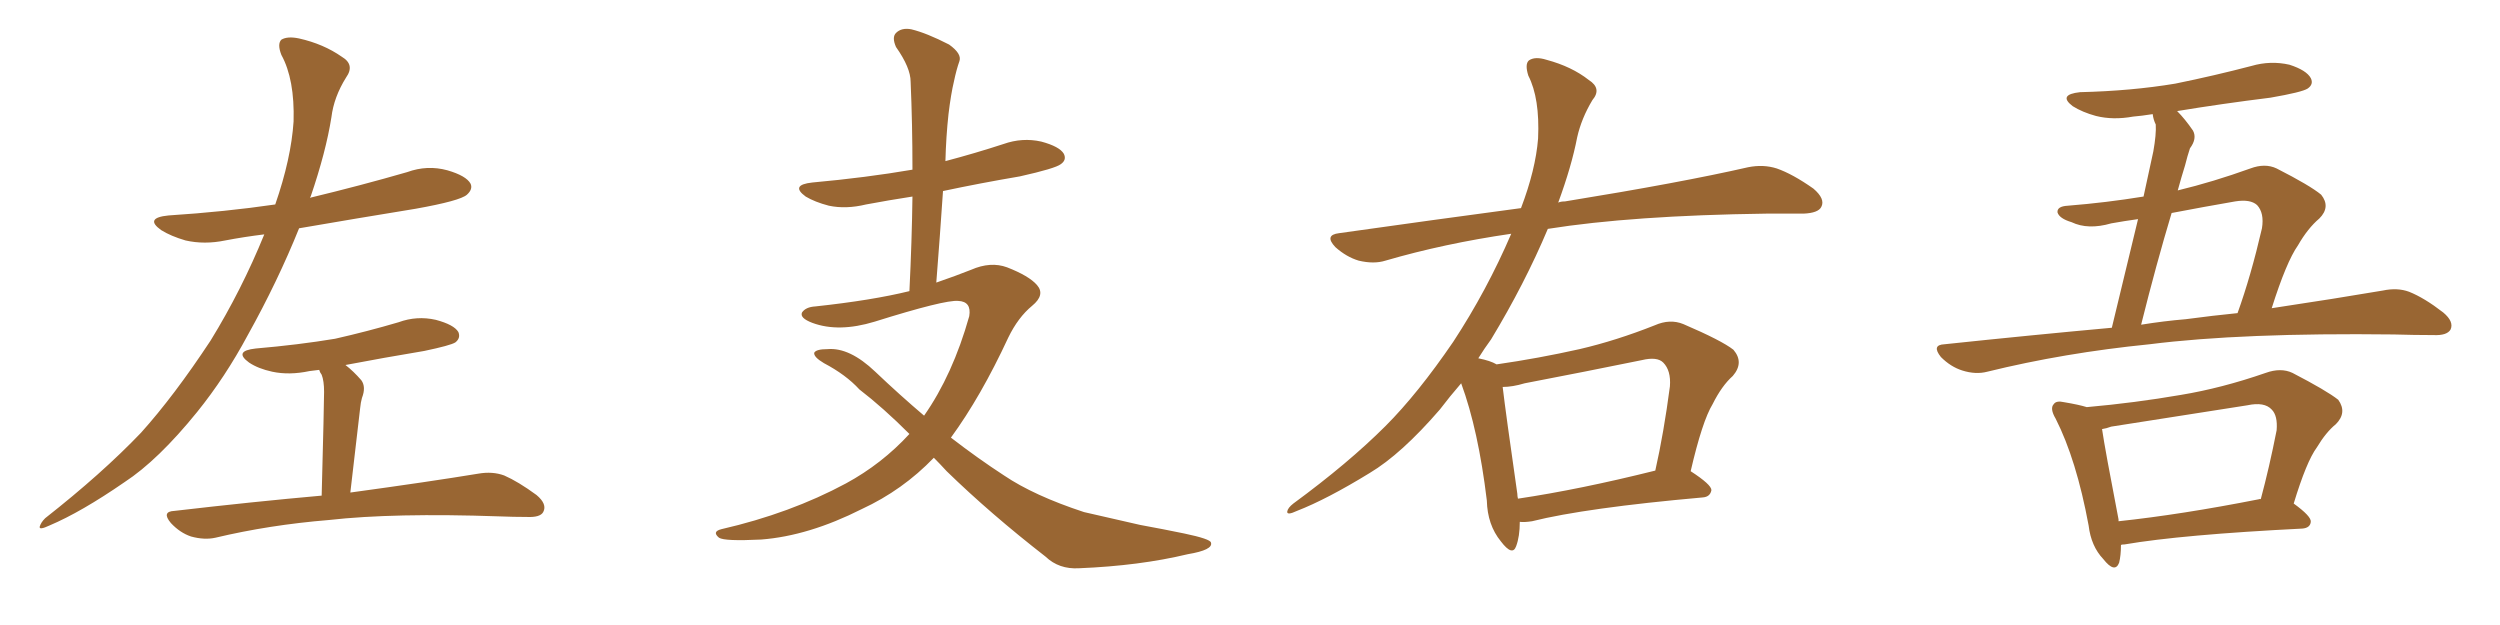 <svg xmlns="http://www.w3.org/2000/svg" xmlns:xlink="http://www.w3.org/1999/xlink" width="600" height="150"><path fill="#996633" padding="10" d="M63.43 56.25L63.43 56.25Q58.59 56.84 54.05 57.71L54.05 57.71Q49.07 58.74 44.53 57.71L44.53 57.71Q41.02 56.69 38.67 55.22L38.67 55.22Q34.57 52.29 40.43 51.71L40.43 51.71Q54.05 50.83 66.06 49.07L66.06 49.07Q69.87 38.09 70.46 29.15L70.46 29.15Q70.75 19.04 67.53 13.18L67.53 13.18Q66.50 10.55 67.53 9.52L67.53 9.52Q68.99 8.64 71.78 9.23L71.78 9.23Q77.64 10.55 82.03 13.62L82.03 13.62Q85.25 15.53 83.06 18.60L83.06 18.60Q80.13 23.29 79.54 28.13L79.54 28.13Q78.22 36.47 74.56 47.17L74.56 47.17Q74.41 47.31 74.41 47.46L74.41 47.46Q86.57 44.53 97.71 41.31L97.71 41.31Q102.54 39.55 107.37 40.87L107.37 40.87Q111.91 42.19 112.94 44.09L112.94 44.09Q113.53 45.41 112.06 46.73L112.06 46.73Q110.45 48.19 99.76 50.10L99.76 50.10Q85.40 52.44 71.78 54.79L71.78 54.79Q66.65 67.53 59.47 80.42L59.47 80.42Q54.05 90.53 47.31 98.88L47.31 98.88Q37.94 110.45 29.88 115.72L29.88 115.72Q19.48 122.90 11.87 126.12L11.87 126.12Q9.38 127.29 9.52 126.42L9.52 126.42Q9.81 125.39 10.84 124.37L10.84 124.37Q24.46 113.67 33.84 103.86L33.84 103.86Q41.75 95.07 50.54 81.74L50.54 81.74Q58.01 69.58 63.43 56.25ZM77.20 118.95L77.20 118.95L77.20 118.95Q77.78 96.83 77.78 94.04L77.78 94.04Q77.78 91.41 77.20 89.94L77.20 89.94Q76.76 89.36 76.61 88.77L76.61 88.77Q75.29 88.92 74.27 89.06L74.27 89.06Q69.43 90.09 65.33 89.21L65.33 89.21Q61.96 88.48 59.77 87.01L59.77 87.01Q55.96 84.23 61.38 83.64L61.38 83.64Q71.63 82.76 80.42 81.30L80.42 81.30Q88.18 79.54 95.65 77.34L95.65 77.34Q100.05 75.73 104.59 76.76L104.59 76.76Q108.98 77.93 110.01 79.69L110.01 79.69Q110.60 81.15 109.28 82.18L109.28 82.18Q108.11 82.91 101.81 84.23L101.81 84.23Q92.14 85.84 82.91 87.60L82.91 87.60Q84.81 89.06 86.72 91.26L86.72 91.26Q87.89 92.87 86.87 95.51L86.87 95.51Q86.57 96.53 86.43 98.00L86.43 98.00Q85.40 106.79 84.08 118.21L84.08 118.21Q103.27 115.58 114.84 113.67L114.84 113.67Q118.21 113.09 121.00 114.11L121.00 114.11Q124.37 115.58 128.76 118.80L128.76 118.80Q131.40 121.00 130.37 122.90L130.37 122.90Q129.64 124.22 126.42 124.07L126.42 124.07Q123.34 124.07 119.82 123.93L119.82 123.93Q94.48 123.05 78.96 124.80L78.96 124.80Q64.60 125.98 51.71 129.05L51.71 129.05Q49.07 129.64 45.85 128.76L45.85 128.76Q43.21 127.88 41.02 125.54L41.02 125.54Q38.67 122.75 41.89 122.61L41.89 122.61Q60.79 120.41 77.20 118.95ZM224.12 109.86L224.12 109.86L224.12 109.86Q216.65 117.63 206.84 122.17L206.84 122.17Q194.09 128.61 182.67 129.49L182.67 129.49Q173.88 129.93 172.56 129.05L172.56 129.05Q170.80 127.59 173.14 127.00L173.14 127.00Q189.70 123.19 203.03 116.02L203.03 116.02Q211.67 111.33 218.26 104.15L218.26 104.15Q211.96 97.85 206.25 93.46L206.25 93.46Q203.03 89.94 197.75 87.16L197.75 87.16Q195.26 85.69 195.41 84.67L195.41 84.67Q195.85 83.79 198.63 83.79L198.63 83.79Q203.91 83.35 210.06 89.21L210.06 89.21Q215.92 94.78 221.78 99.76L221.78 99.76Q228.66 89.94 232.62 75.88L232.62 75.88Q233.20 72.36 229.98 72.22L229.98 72.22Q226.76 71.92 209.91 77.20L209.91 77.20Q201.27 79.83 194.97 77.49L194.97 77.49Q191.89 76.32 192.48 75L192.48 75Q193.36 73.68 195.70 73.54L195.70 73.54Q209.33 72.07 218.26 69.87L218.26 69.87Q218.85 57.86 218.99 47.17L218.99 47.17Q213.28 48.05 207.86 49.07L207.86 49.07Q203.03 50.24 198.93 49.37L198.93 49.37Q195.56 48.49 193.36 47.17L193.36 47.17Q189.55 44.38 194.97 43.80L194.97 43.80Q207.86 42.63 218.99 40.72L218.99 40.72Q218.99 29.74 218.55 19.63L218.55 19.63Q218.55 16.26 215.04 11.28L215.04 11.28Q214.01 8.94 215.04 7.91L215.04 7.91Q216.36 6.59 218.70 7.03L218.70 7.03Q222.36 7.91 227.78 10.69L227.78 10.69Q230.86 12.89 230.27 14.65L230.27 14.65Q229.54 16.70 228.96 19.48L228.96 19.48Q228.22 22.56 227.64 27.39L227.64 27.39Q227.05 32.81 226.90 38.67L226.90 38.67Q234.08 36.77 240.82 34.57L240.82 34.57Q245.36 32.96 249.90 33.98L249.90 33.98Q254.30 35.16 255.32 36.91L255.32 36.91Q256.05 38.38 254.59 39.40L254.59 39.40Q253.27 40.43 244.78 42.33L244.78 42.33Q235.25 43.95 226.32 45.85L226.32 45.85Q225.59 56.69 224.71 67.82L224.71 67.82Q229.39 66.21 233.06 64.75L233.06 64.75Q237.74 62.70 241.70 64.16L241.70 64.16Q246.97 66.21 248.88 68.41L248.88 68.41Q250.93 70.75 247.71 73.39L247.71 73.39Q244.34 76.17 241.99 81.01L241.99 81.01Q235.40 95.21 228.22 105.03L228.22 105.03Q234.67 110.01 240.97 114.11L240.97 114.11Q248.14 118.95 260.16 122.90L260.16 122.90Q265.28 124.07 273.63 125.98L273.63 125.98Q279.20 127.00 284.18 128.03L284.18 128.03Q290.48 129.35 290.63 130.22L290.63 130.22Q291.21 131.98 285.06 133.01L285.06 133.01Q273.49 135.79 258.98 136.38L258.98 136.38Q254.15 136.67 250.93 133.59L250.93 133.59Q237.74 123.34 227.20 113.09L227.20 113.09Q225.59 111.33 224.12 109.86ZM364.75 125.24L364.75 125.24Q364.75 128.76 363.87 131.10L363.87 131.10Q362.99 133.59 360.21 129.93L360.21 129.93Q356.98 125.98 356.84 120.12L356.84 120.12Q354.79 103.13 350.68 91.99L350.68 91.99Q347.90 95.21 345.56 98.29L345.56 98.29Q336.33 108.98 328.71 113.53L328.71 113.53Q318.46 119.82 311.28 122.61L311.28 122.61Q308.79 123.78 308.94 122.75L308.94 122.75Q309.08 121.88 310.40 120.85L310.40 120.85Q323.58 111.18 332.52 102.25L332.52 102.25Q340.28 94.48 348.78 82.03L348.78 82.03Q356.84 69.73 362.70 56.10L362.70 56.10Q346.58 58.45 332.52 62.55L332.52 62.55Q329.74 63.43 326.07 62.55L326.07 62.55Q323.14 61.67 320.51 59.33L320.51 59.33Q317.72 56.40 321.39 55.96L321.39 55.96Q344.24 52.73 365.04 49.95L365.04 49.95Q368.55 40.72 369.14 33.25L369.14 33.25Q369.58 23.58 366.80 18.16L366.80 18.16Q365.92 15.38 366.94 14.50L366.94 14.50Q368.41 13.48 371.19 14.36L371.19 14.36Q377.20 15.97 381.30 19.19L381.30 19.19Q384.52 21.24 382.18 24.02L382.18 24.02Q379.54 28.42 378.52 32.96L378.52 32.96Q377.20 39.84 373.97 48.63L373.97 48.63Q374.56 48.34 375.59 48.34L375.59 48.34Q403.56 43.80 419.53 40.14L419.53 40.14Q423.19 39.40 426.42 40.43L426.42 40.43Q430.22 41.75 435.21 45.26L435.21 45.26Q438.13 47.75 437.11 49.66L437.11 49.66Q436.38 51.12 432.86 51.27L432.86 51.27Q428.76 51.27 423.93 51.27L423.93 51.27Q391.70 51.71 371.48 54.93L371.48 54.93Q365.92 68.12 357.86 81.45L357.86 81.45Q356.25 83.64 354.79 85.99L354.79 85.99Q357.71 86.57 359.18 87.45L359.18 87.45Q369.29 85.99 379.10 83.79L379.10 83.79Q387.89 81.74 397.12 78.08L397.12 78.08Q400.78 76.46 404.00 77.78L404.00 77.78Q413.23 81.74 416.02 83.94L416.02 83.94Q418.65 87.01 415.87 90.23L415.87 90.23Q413.23 92.58 411.04 96.97L411.04 96.97Q408.54 101.07 405.76 113.09L405.76 113.09Q410.74 116.31 410.74 117.63L410.74 117.63Q410.45 119.24 408.69 119.38L408.69 119.38Q380.57 121.88 367.68 125.10L367.68 125.10Q365.77 125.39 364.75 125.24ZM364.31 119.68L364.31 119.68L364.31 119.68Q379.10 117.48 397.27 112.94L397.27 112.94Q399.32 103.86 400.78 92.72L400.78 92.72Q401.07 88.92 399.17 87.01L399.17 87.01Q397.71 85.55 394.04 86.43L394.04 86.43Q380.42 89.21 365.92 91.99L365.92 91.99Q362.99 92.87 360.64 92.87L360.64 92.87Q361.38 99.17 364.16 118.51L364.16 118.51Q364.16 119.09 364.31 119.68ZM506.84 78.66L506.84 78.66Q510.79 62.40 513.13 52.59L513.13 52.59Q509.91 53.03 506.69 53.61L506.69 53.61Q501.12 55.22 497.17 53.32L497.17 53.32Q494.24 52.44 493.80 50.98L493.80 50.98Q493.65 49.51 496.29 49.37L496.29 49.37Q505.52 48.63 514.45 47.17L514.45 47.17Q516.36 38.23 516.80 36.33L516.80 36.33Q517.53 32.23 517.38 29.88L517.38 29.88Q516.80 28.71 516.65 27.39L516.65 27.39Q513.87 27.83 511.96 27.98L511.96 27.98Q507.13 28.86 503.03 27.83L503.03 27.83Q499.80 26.95 497.46 25.49L497.46 25.49Q493.80 22.71 499.22 22.12L499.22 22.12Q511.52 21.83 522.07 20.07L522.07 20.07Q531.45 18.16 540.38 15.82L540.38 15.82Q544.92 14.50 549.46 15.53L549.46 15.53Q553.56 16.85 554.59 18.75L554.59 18.75Q555.32 20.21 553.86 21.24L553.86 21.24Q552.54 22.12 544.92 23.44L544.92 23.44Q533.20 24.90 522.51 26.66L522.51 26.66Q524.41 28.56 526.32 31.35L526.32 31.35Q527.34 33.25 525.59 35.60L525.59 35.60Q525 37.35 524.41 39.70L524.41 39.70Q523.54 42.48 522.66 45.70L522.66 45.70Q531.15 43.65 540.09 40.43L540.09 40.43Q543.60 39.11 546.39 40.43L546.39 40.43Q554.44 44.53 557.08 46.73L557.08 46.73Q559.42 49.66 556.64 52.44L556.64 52.44Q553.86 54.79 551.51 58.89L551.51 58.89Q548.73 62.84 545.21 73.97L545.21 73.97Q560.74 71.63 571.88 69.73L571.88 69.73Q575.39 68.99 578.17 70.02L578.17 70.02Q581.84 71.48 586.38 75L586.38 75Q589.01 77.20 588.13 79.10L588.13 79.10Q587.26 80.57 584.03 80.42L584.03 80.42Q579.49 80.42 574.51 80.27L574.51 80.27Q538.04 79.83 515.92 82.62L515.92 82.62Q495.41 84.67 476.95 89.21L476.95 89.21Q474.17 89.94 470.95 88.92L470.95 88.92Q468.16 88.04 465.82 85.69L465.82 85.69Q463.48 82.76 466.70 82.62L466.70 82.62Q487.50 80.42 506.84 78.66ZM524.56 76.61L524.56 76.61Q531.15 75.73 537.01 75.15L537.01 75.15Q540.23 66.21 542.87 54.79L542.87 54.79Q543.46 51.12 541.70 49.22L541.70 49.22Q540.09 47.75 536.43 48.34L536.43 48.34Q528.81 49.66 521.19 51.12L521.19 51.12Q517.53 63.28 513.87 77.93L513.87 77.93Q519.29 77.05 524.56 76.61ZM509.03 130.81L509.03 130.81Q509.03 133.30 508.59 135.06L508.59 135.06Q507.57 137.70 504.79 134.18L504.79 134.18Q501.86 131.10 501.27 126.12L501.27 126.12Q498.34 110.30 493.36 100.49L493.36 100.49Q491.89 98.00 492.92 96.97L492.92 96.97Q493.51 96.09 495.41 96.53L495.41 96.53Q498.93 97.12 500.83 97.71L500.83 97.71Q512.40 96.68 523.39 94.78L523.39 94.78Q533.20 93.16 543.75 89.50L543.75 89.50Q547.41 88.18 550.20 89.50L550.20 89.50Q558.40 93.75 561.18 95.95L561.18 95.95Q563.38 99.02 560.60 101.81L560.60 101.81Q558.25 103.71 556.05 107.37L556.05 107.37Q553.56 110.74 550.49 120.85L550.49 120.85Q554.74 123.93 554.59 125.24L554.59 125.24Q554.44 126.71 552.54 126.86L552.54 126.86Q523.54 128.32 509.91 130.66L509.91 130.66Q509.18 130.66 509.03 130.81ZM542.14 119.82L542.14 119.82L542.14 119.82Q542.43 119.68 542.58 119.82L542.58 119.82Q544.63 112.21 546.39 103.27L546.39 103.27Q546.68 99.76 545.21 98.29L545.21 98.29Q543.46 96.39 539.36 97.27L539.36 97.27Q523.54 99.76 506.69 102.39L506.69 102.39Q505.52 102.83 504.49 102.98L504.49 102.98Q505.22 107.96 508.45 124.66L508.45 124.66Q508.45 124.95 508.45 125.10L508.45 125.10Q523.54 123.49 542.14 119.82Z"/></svg>